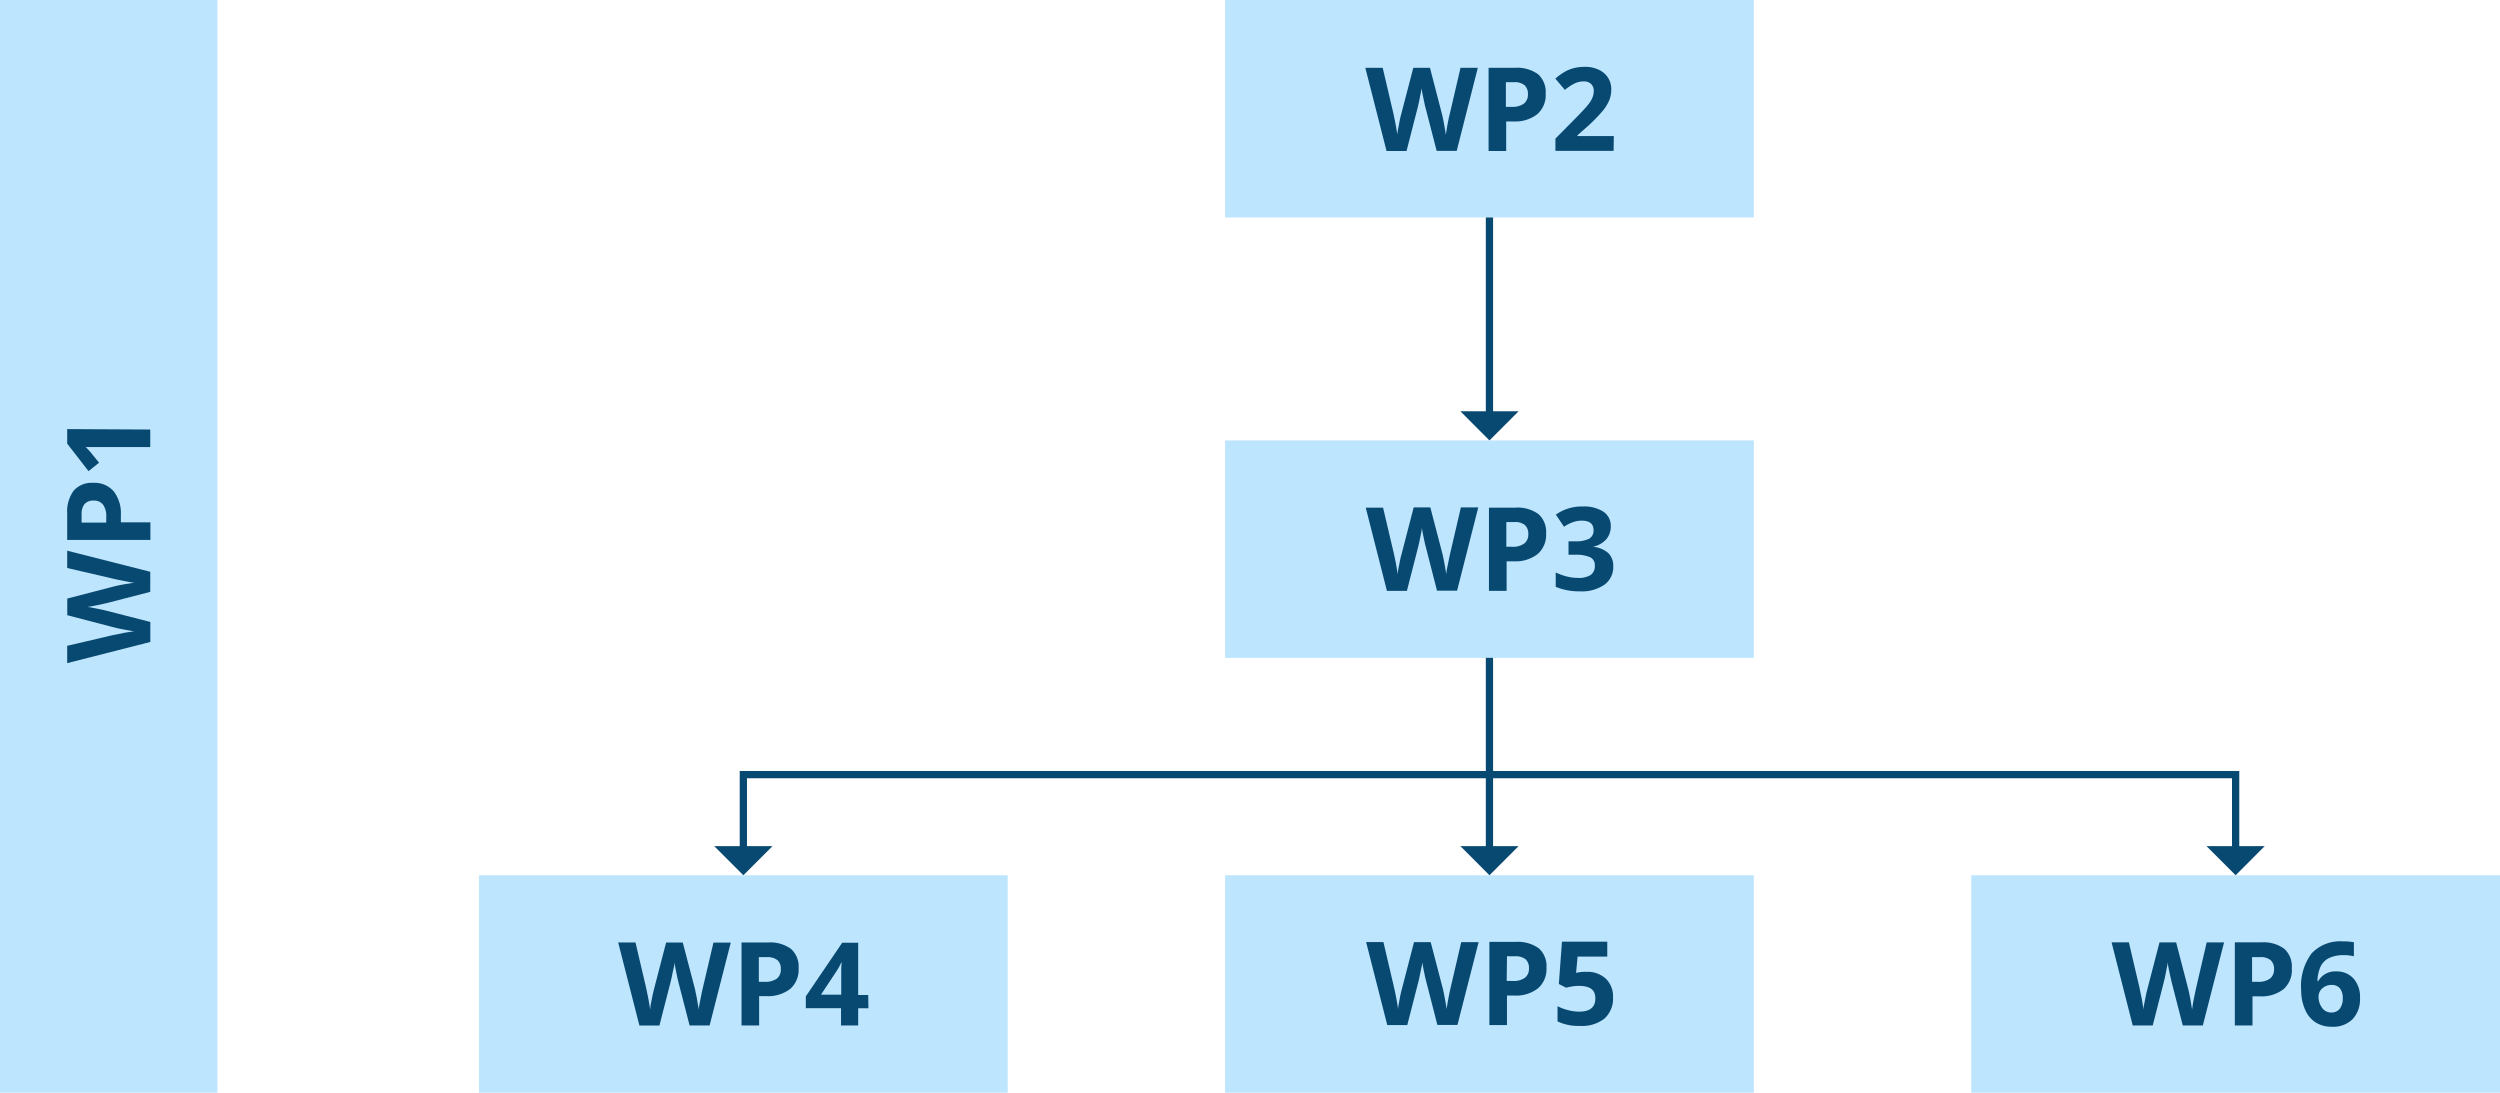<?xml version="1.0" encoding="UTF-8"?> <svg xmlns="http://www.w3.org/2000/svg" viewBox="0 0 343.75 150.24"><defs><style>.cls-1{fill:#084972;}.cls-2{fill:#bde5fd;}</style></defs><g id="Capa_2" data-name="Capa 2"><g id="Contenios"><polygon class="cls-1" points="98.97 106.51 98.97 106.51 98.97 106.51 98.97 106.51"></polygon><rect class="cls-2" x="168.45" width="72.7" height="29.9"></rect><rect class="cls-2" x="-60.17" y="60.17" width="150.24" height="29.9" transform="translate(90.07 60.17) rotate(90)"></rect><rect class="cls-2" x="168.45" y="60.56" width="72.7" height="29.9"></rect><rect class="cls-2" x="168.45" y="120.35" width="72.7" height="29.9"></rect><rect class="cls-2" x="65.86" y="120.35" width="72.7" height="29.9"></rect><rect class="cls-2" x="271.05" y="120.35" width="72.7" height="29.9"></rect><rect class="cls-1" x="204.3" y="29.9" width="1" height="29.61"></rect><rect class="cls-1" x="204.3" y="90.45" width="1" height="26.94"></rect><polygon class="cls-1" points="307.9 119.35 306.9 119.35 306.9 107.01 102.71 107.01 102.71 117.35 101.71 117.35 101.71 106.01 307.9 106.01 307.9 119.35"></polygon><polygon class="cls-1" points="204.8 120.35 200.8 116.34 208.81 116.34 204.8 120.35"></polygon><polygon class="cls-1" points="204.8 60.56 200.8 56.55 208.81 56.55 204.8 60.56"></polygon><polygon class="cls-1" points="307.4 120.35 303.39 116.34 311.4 116.34 307.4 120.35"></polygon><polygon class="cls-1" points="102.21 120.35 98.2 116.34 106.22 116.34 102.21 120.35"></polygon><path class="cls-1" d="M200.3,20.74h-2.76l-1.55-6c-.06-.21-.15-.65-.29-1.32s-.22-1.12-.24-1.35c0,.28-.11.73-.23,1.35s-.23,1.07-.29,1.34l-1.54,6h-2.75L187.73,9.32h2.39l1.46,6.23c.25,1.15.44,2.15.55,3,0-.3.1-.76.22-1.38a14.12,14.12,0,0,1,.31-1.45l1.67-6.4h2.29l1.66,6.4c.07.28.16.72.27,1.31s.2,1.09.25,1.52c.06-.41.14-.92.25-1.52s.22-1.1.32-1.48l1.45-6.23h2.38Z"></path><path class="cls-1" d="M212.53,12.88a3.48,3.48,0,0,1-1.15,2.82,4.94,4.94,0,0,1-3.28,1h-1v4.06h-2.42V9.32h3.65a4.9,4.9,0,0,1,3.16.89A3.28,3.28,0,0,1,212.53,12.88Zm-5.47,1.81h.8a2.62,2.62,0,0,0,1.67-.44,1.54,1.54,0,0,0,.56-1.28,1.59,1.59,0,0,0-.47-1.26,2.19,2.19,0,0,0-1.46-.41h-1.1Z"></path><path class="cls-1" d="M221.87,20.74h-8V19.06l2.87-2.9c.85-.87,1.4-1.47,1.66-1.81a3.64,3.64,0,0,0,.56-.93,2.28,2.28,0,0,0,.18-.89,1.29,1.29,0,0,0-.38-1,1.46,1.46,0,0,0-1-.34,2.9,2.9,0,0,0-1.28.3,7.07,7.07,0,0,0-1.31.87l-1.31-1.55a8.6,8.6,0,0,1,1.4-1,5.14,5.14,0,0,1,1.21-.46,6.55,6.55,0,0,1,1.47-.16,4.23,4.23,0,0,1,1.89.4,3,3,0,0,1,1.27,1.09,2.91,2.91,0,0,1,.45,1.61,4.05,4.05,0,0,1-.27,1.48,6.26,6.26,0,0,1-.86,1.42,22.13,22.13,0,0,1-2,2.07L216.9,18.6v.11h5Z"></path><path class="cls-1" d="M20.66,78.62v2.76l-6,1.55-1.33.29c-.66.14-1.11.22-1.34.24.28,0,.73.11,1.35.23s1.07.22,1.33.29l6,1.54v2.75L9.24,91.18V88.8l6.23-1.46c1.15-.25,2.15-.44,3-.55-.29,0-.75-.11-1.38-.22s-1.1-.22-1.44-.31l-6.4-1.67V82.3l6.4-1.66c.28-.08.72-.17,1.31-.28l1.51-.25c-.4,0-.91-.13-1.52-.25s-1.09-.21-1.47-.31L9.24,78.1V75.72Z"></path><path class="cls-1" d="M12.8,66.39a3.48,3.48,0,0,1,2.82,1.15,4.94,4.94,0,0,1,1,3.28v1h4.06v2.42H9.24V70.63a4.82,4.82,0,0,1,.89-3.16A3.28,3.28,0,0,1,12.8,66.39Zm1.81,5.47v-.8a2.67,2.67,0,0,0-.44-1.67,1.54,1.54,0,0,0-1.28-.56,1.59,1.59,0,0,0-1.26.47,2.18,2.18,0,0,0-.41,1.46v1.1Z"></path><path class="cls-1" d="M20.66,59.06v2.41H14.05l-1.09,0-1.18,0a9.87,9.87,0,0,1,.78.84l1.06,1.31-1.45,1.16L9.24,61v-2Z"></path><path class="cls-1" d="M200.35,81.22h-2.76l-1.54-6q-.09-.31-.3-1.32t-.24-1.35c0,.28-.1.73-.23,1.36s-.22,1.06-.29,1.33l-1.54,6H190.7L187.79,69.8h2.38L191.63,76c.26,1.16.44,2.15.56,3q0-.45.21-1.38a14.26,14.26,0,0,1,.32-1.45l1.66-6.4h2.29l1.67,6.4c.07.28.16.72.27,1.31s.19,1.09.25,1.52c0-.41.13-.92.25-1.52s.22-1.1.31-1.48l1.45-6.23h2.39Z"></path><path class="cls-1" d="M212.59,73.36a3.49,3.49,0,0,1-1.16,2.82,4.93,4.93,0,0,1-3.27,1h-1v4.06h-2.43V69.8h3.65a4.88,4.88,0,0,1,3.16.89A3.28,3.28,0,0,1,212.59,73.36Zm-5.47,1.82h.79a2.63,2.63,0,0,0,1.68-.45,1.53,1.53,0,0,0,.55-1.28,1.59,1.59,0,0,0-.47-1.26,2.15,2.15,0,0,0-1.45-.41h-1.1Z"></path><path class="cls-1" d="M221.48,72.35a2.71,2.71,0,0,1-.64,1.83,3.4,3.4,0,0,1-1.83,1v0a3.73,3.73,0,0,1,2.1.84,2.38,2.38,0,0,1,.71,1.8,3,3,0,0,1-1.2,2.57,5.49,5.49,0,0,1-3.41.92,8.34,8.34,0,0,1-3.3-.62V78.71a7.87,7.87,0,0,0,1.46.54,6.24,6.24,0,0,0,1.58.21,3.09,3.09,0,0,0,1.77-.4,1.5,1.5,0,0,0,.57-1.31,1.19,1.19,0,0,0-.66-1.14,4.92,4.92,0,0,0-2.09-.33h-.87V74.43h.88a4.15,4.15,0,0,0,1.95-.35,1.27,1.27,0,0,0,.61-1.19c0-.87-.54-1.3-1.63-1.3a3.58,3.58,0,0,0-1.14.19,5.19,5.19,0,0,0-1.29.65l-1.12-1.67a6.2,6.2,0,0,1,3.73-1.12,4.9,4.9,0,0,1,2.8.71A2.32,2.32,0,0,1,221.48,72.35Z"></path><path class="cls-1" d="M97.57,141H94.82l-1.55-6c-.06-.22-.16-.66-.29-1.33s-.22-1.11-.24-1.34q0,.42-.24,1.35c-.12.62-.22,1.07-.29,1.33l-1.54,6H87.92L85,129.59h2.38l1.46,6.23c.26,1.15.44,2.15.56,3q0-.44.21-1.38c.12-.62.22-1.1.32-1.45l1.66-6.39h2.29L95.56,136q.1.44.27,1.32c.11.59.19,1.09.25,1.51,0-.4.14-.91.25-1.52s.22-1.09.31-1.47l1.46-6.23h2.38Z"></path><path class="cls-1" d="M109.81,133.15a3.51,3.51,0,0,1-1.15,2.82,5,5,0,0,1-3.28,1h-1V141h-2.42V129.59h3.65a4.86,4.86,0,0,1,3.16.89A3.28,3.28,0,0,1,109.81,133.15ZM104.34,135h.8a2.69,2.69,0,0,0,1.67-.44,1.54,1.54,0,0,0,.55-1.29,1.57,1.57,0,0,0-.46-1.25,2.19,2.19,0,0,0-1.46-.41h-1.1Z"></path><path class="cls-1" d="M119.41,138.64H118V141h-2.36v-2.37H110.8V137l5-7.37H118v7.18h1.38Zm-3.74-1.87v-1.94c0-.32,0-.79,0-1.41s.05-1,.07-1.07h-.07a8.05,8.05,0,0,1-.69,1.25l-2.1,3.17Z"></path><path class="cls-1" d="M200.4,140.93h-2.76l-1.54-6c-.06-.21-.16-.66-.3-1.32s-.21-1.12-.23-1.35c0,.28-.11.73-.24,1.35s-.22,1.07-.29,1.34l-1.54,6h-2.75l-2.91-11.42h2.38l1.46,6.23c.26,1.15.44,2.15.56,3,0-.29.1-.75.21-1.37a13.66,13.66,0,0,1,.32-1.45l1.66-6.4h2.29l1.67,6.4c.07.28.16.72.27,1.31s.19,1.09.25,1.51c.05-.4.14-.91.25-1.51s.22-1.1.31-1.48l1.45-6.23h2.39Z"></path><path class="cls-1" d="M212.64,133.07a3.49,3.49,0,0,1-1.16,2.82,4.91,4.91,0,0,1-3.27,1h-1v4.06h-2.42V129.51h3.64a4.88,4.88,0,0,1,3.16.89A3.25,3.25,0,0,1,212.64,133.07Zm-5.47,1.81H208a2.63,2.63,0,0,0,1.68-.44,1.53,1.53,0,0,0,.55-1.28,1.58,1.58,0,0,0-.46-1.26,2.19,2.19,0,0,0-1.46-.41h-1.1Z"></path><path class="cls-1" d="M218.15,133.63a3.68,3.68,0,0,1,2.64.93,3.36,3.36,0,0,1,1,2.55,3.7,3.7,0,0,1-1.18,2.95,5,5,0,0,1-3.38,1,6.59,6.59,0,0,1-3.07-.62v-2.09a6.46,6.46,0,0,0,1.43.54,6.33,6.33,0,0,0,1.56.21c1.47,0,2.21-.61,2.21-1.82s-.76-1.72-2.29-1.72a5,5,0,0,0-.91.08,6.39,6.39,0,0,0-.82.17l-1-.51.43-5.82H221v2.05h-4.08l-.21,2.24.27-.06A5.57,5.57,0,0,1,218.15,133.63Z"></path><path class="cls-1" d="M302.89,141h-2.76l-1.54-6c-.06-.22-.16-.66-.3-1.33s-.22-1.12-.24-1.35c0,.29-.11.74-.23,1.36s-.22,1.07-.29,1.33L296,141h-2.75l-2.91-11.43h2.38l1.46,6.24c.26,1.15.44,2.15.56,3q0-.45.21-1.38c.11-.62.22-1.1.32-1.45l1.66-6.4h2.29l1.66,6.4c.08.29.17.73.28,1.32s.19,1.09.25,1.51c.05-.4.13-.91.25-1.52s.22-1.1.31-1.47l1.45-6.24h2.39Z"></path><path class="cls-1" d="M315.12,133.14A3.48,3.48,0,0,1,314,136a4.94,4.94,0,0,1-3.28,1h-1V141h-2.43V129.57h3.65a4.82,4.82,0,0,1,3.16.9A3.26,3.26,0,0,1,315.12,133.14ZM309.66,135h.79a2.67,2.67,0,0,0,1.67-.44,1.56,1.56,0,0,0,.56-1.29,1.58,1.58,0,0,0-.47-1.25,2.11,2.11,0,0,0-1.45-.41h-1.1Z"></path><path class="cls-1" d="M316.41,136.15a7.52,7.52,0,0,1,1.43-5.05,5.36,5.36,0,0,1,4.29-1.66,7.61,7.61,0,0,1,1.53.12v1.93a5.89,5.89,0,0,0-1.37-.16,4.71,4.71,0,0,0-2,.38,2.52,2.52,0,0,0-1.17,1.11,5,5,0,0,0-.47,2.08h.11a2.65,2.65,0,0,1,2.47-1.33,3.08,3.08,0,0,1,2.4,1,3.8,3.8,0,0,1,.87,2.65,4,4,0,0,1-1,2.9,3.8,3.8,0,0,1-2.86,1.06,4.09,4.09,0,0,1-2.21-.58,3.77,3.77,0,0,1-1.45-1.71A6.55,6.55,0,0,1,316.41,136.15Zm4.12,3.07a1.42,1.42,0,0,0,1.19-.52,2.35,2.35,0,0,0,.41-1.48,2.08,2.08,0,0,0-.38-1.31,1.42,1.42,0,0,0-1.17-.48,1.84,1.84,0,0,0-1.26.47,1.49,1.49,0,0,0-.52,1.11,2.53,2.53,0,0,0,.49,1.57A1.5,1.5,0,0,0,320.53,139.22Z"></path></g></g></svg> 